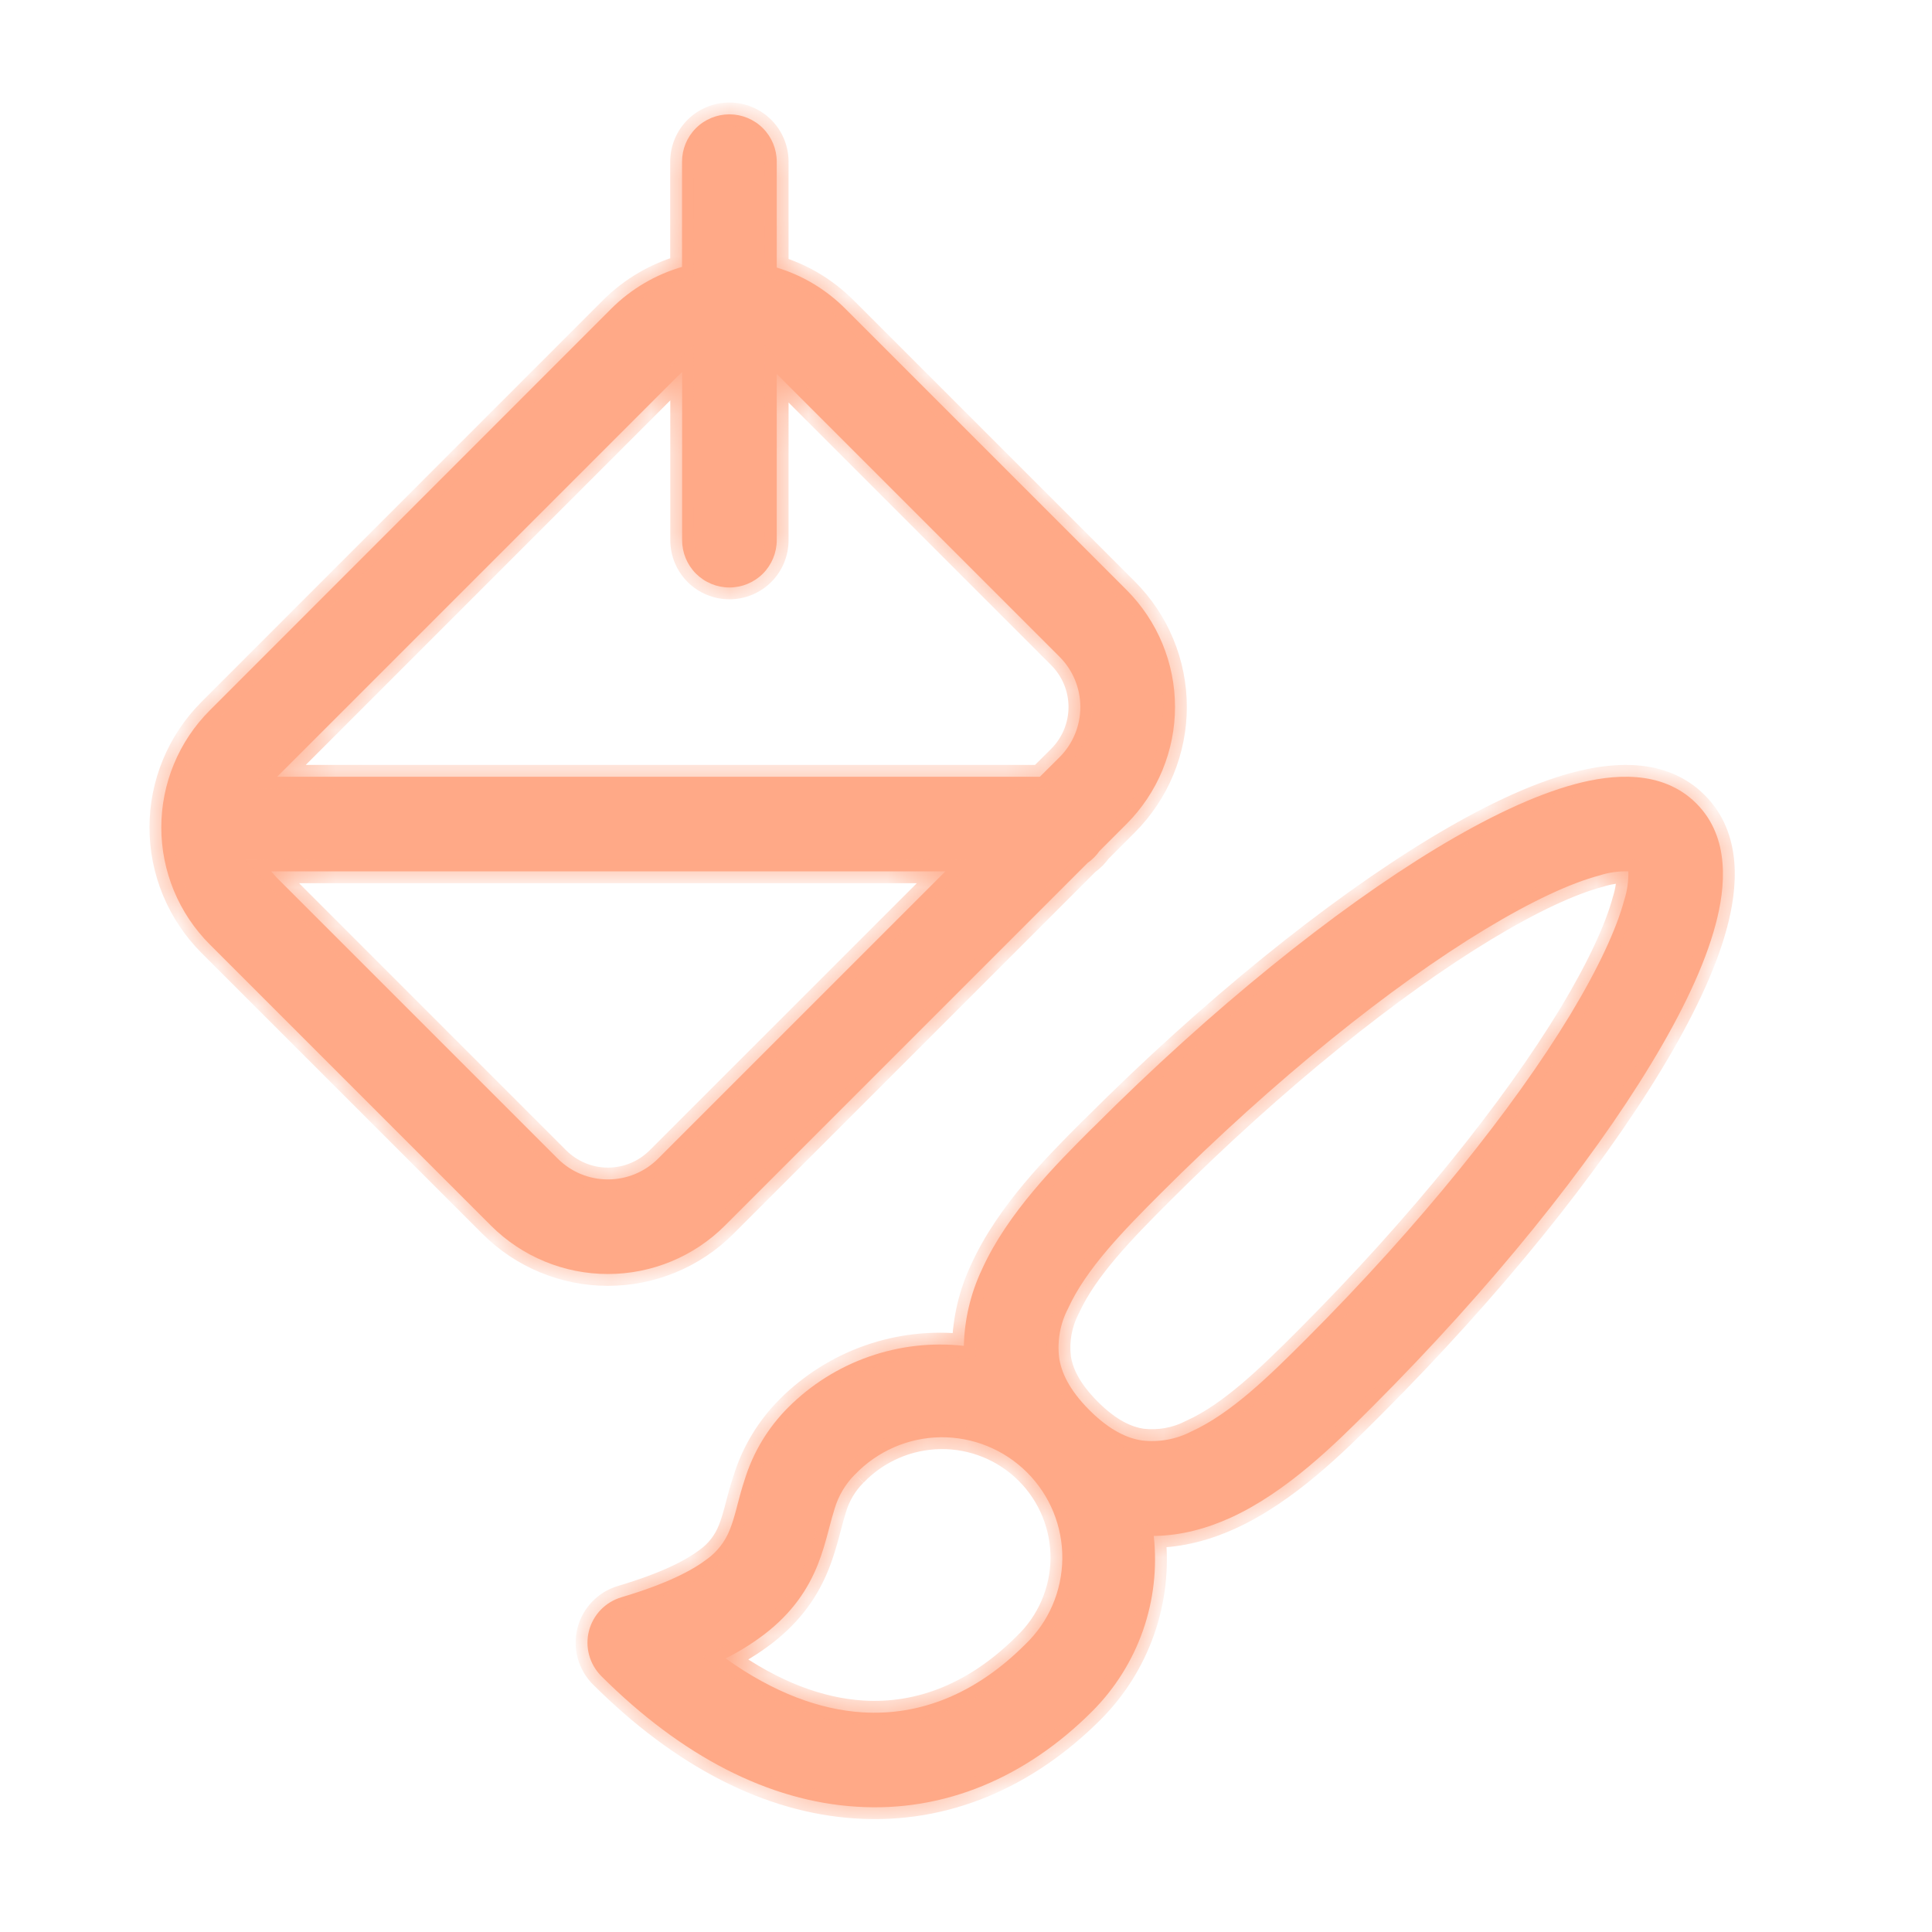 <svg width="49" height="49" viewBox="0 0 49 49" fill="none" xmlns="http://www.w3.org/2000/svg">
<mask id="path-1-inside-1_1_106" fill="white">
<path d="M18.5 2.9C18.818 2.9 19.123 3.026 19.349 3.252C19.574 3.477 19.7 3.782 19.7 4.1V6.786C20.338 6.978 20.938 7.328 21.442 7.832L28.57 14.96C28.96 15.35 29.27 15.813 29.481 16.323C29.692 16.832 29.801 17.378 29.801 17.93C29.801 18.482 29.692 19.028 29.481 19.537C29.27 20.047 28.96 20.51 28.57 20.9L27.884 21.586C27.803 21.702 27.702 21.803 27.586 21.884L18.387 31.083C17.6 31.87 16.532 32.312 15.418 32.312C14.305 32.312 13.237 31.87 12.45 31.083L5.322 23.955C4.932 23.565 4.622 23.102 4.411 22.593C4.2 22.083 4.091 21.537 4.091 20.985C4.091 20.434 4.2 19.887 4.411 19.378C4.622 18.868 4.932 18.405 5.322 18.015L15.5 7.832C16.018 7.314 16.64 6.961 17.298 6.769V4.1C17.298 3.782 17.424 3.477 17.649 3.252C17.874 3.026 18.182 2.9 18.5 2.9ZM17.3 9.438L17.199 9.531L7.03 19.7H26.374L26.874 19.203C27.211 18.866 27.4 18.408 27.4 17.931C27.4 17.454 27.211 16.997 26.874 16.659L19.746 9.531L19.7 9.486V13.7C19.7 14.018 19.574 14.323 19.349 14.549C19.123 14.774 18.818 14.9 18.5 14.9C18.182 14.9 17.877 14.774 17.651 14.549C17.426 14.323 17.3 14.018 17.3 13.7V9.438ZM23.977 22.1H6.877L7.018 22.258L14.146 29.386C14.484 29.724 14.941 29.913 15.418 29.913C15.895 29.913 16.353 29.724 16.69 29.386L23.977 22.1ZM29.262 38.955C29.965 38.948 30.62 38.761 31.208 38.494C32.643 37.842 33.894 36.591 34.753 35.732L34.815 35.67C37.83 32.655 40.321 29.552 41.878 26.977C42.654 25.698 43.234 24.49 43.51 23.454C43.762 22.518 43.892 21.246 43.023 20.377C42.154 19.508 40.882 19.635 39.946 19.887C38.907 20.166 37.7 20.746 36.421 21.519C33.848 23.079 30.745 25.57 27.733 28.585L27.668 28.647C26.809 29.506 25.556 30.757 24.906 32.192C24.618 32.8 24.461 33.461 24.445 34.134C23.633 34.043 22.811 34.137 22.04 34.407C21.268 34.678 20.568 35.118 19.99 35.696C19.478 36.208 19.099 36.837 18.886 37.53C18.814 37.746 18.754 37.971 18.706 38.154L18.678 38.264C18.62 38.48 18.572 38.641 18.512 38.79C18.394 39.095 18.188 39.36 17.922 39.55C17.547 39.834 16.906 40.17 15.762 40.51C15.562 40.569 15.381 40.679 15.236 40.828C15.092 40.978 14.989 41.163 14.937 41.364C14.886 41.566 14.887 41.778 14.942 41.978C14.997 42.179 15.103 42.362 15.25 42.51C17.29 44.545 19.503 45.685 21.723 45.822C23.962 45.966 26.029 45.075 27.699 43.405C28.276 42.828 28.716 42.128 28.987 41.358C29.257 40.588 29.351 39.767 29.262 38.955ZM21.687 37.395C21.968 37.101 22.305 36.867 22.677 36.705C23.05 36.543 23.452 36.457 23.858 36.452C24.264 36.448 24.668 36.524 25.044 36.678C25.42 36.831 25.762 37.058 26.05 37.346C26.337 37.633 26.564 37.975 26.718 38.351C26.871 38.728 26.948 39.131 26.943 39.537C26.938 39.944 26.852 40.345 26.691 40.718C26.529 41.091 26.294 41.427 26 41.708C24.745 42.963 23.329 43.52 21.872 43.429C20.809 43.362 19.633 42.942 18.404 42.061C18.747 41.89 19.073 41.687 19.378 41.456C20.101 40.904 20.497 40.294 20.742 39.68C20.857 39.392 20.934 39.114 20.996 38.883L21.034 38.739C21.082 38.562 21.118 38.42 21.166 38.271C21.263 37.939 21.442 37.637 21.687 37.393M26.862 34.431C26.811 34.002 26.89 33.567 27.09 33.183C27.546 32.182 28.491 31.215 29.427 30.279C32.346 27.361 35.295 25.004 37.664 23.571C38.857 22.849 39.843 22.395 40.568 22.203C40.803 22.127 41.05 22.092 41.298 22.1C41.305 22.347 41.27 22.594 41.194 22.83C41 23.554 40.546 24.541 39.826 25.734C38.391 28.1 36.034 31.052 33.118 33.97C32.182 34.906 31.215 35.852 30.214 36.306C29.831 36.505 29.396 36.584 28.966 36.534C28.606 36.481 28.158 36.291 27.632 35.766C27.104 35.238 26.914 34.791 26.862 34.431Z"/>
</mask>
<path d="M18.5 2.9C18.818 2.9 19.123 3.026 19.349 3.252C19.574 3.477 19.7 3.782 19.7 4.1V6.786C20.338 6.978 20.938 7.328 21.442 7.832L28.57 14.96C28.96 15.35 29.27 15.813 29.481 16.323C29.692 16.832 29.801 17.378 29.801 17.93C29.801 18.482 29.692 19.028 29.481 19.537C29.27 20.047 28.96 20.51 28.57 20.9L27.884 21.586C27.803 21.702 27.702 21.803 27.586 21.884L18.387 31.083C17.6 31.87 16.532 32.312 15.418 32.312C14.305 32.312 13.237 31.87 12.45 31.083L5.322 23.955C4.932 23.565 4.622 23.102 4.411 22.593C4.2 22.083 4.091 21.537 4.091 20.985C4.091 20.434 4.2 19.887 4.411 19.378C4.622 18.868 4.932 18.405 5.322 18.015L15.5 7.832C16.018 7.314 16.64 6.961 17.298 6.769V4.1C17.298 3.782 17.424 3.477 17.649 3.252C17.874 3.026 18.182 2.9 18.5 2.9ZM17.3 9.438L17.199 9.531L7.03 19.7H26.374L26.874 19.203C27.211 18.866 27.4 18.408 27.4 17.931C27.4 17.454 27.211 16.997 26.874 16.659L19.746 9.531L19.7 9.486V13.7C19.7 14.018 19.574 14.323 19.349 14.549C19.123 14.774 18.818 14.9 18.5 14.9C18.182 14.9 17.877 14.774 17.651 14.549C17.426 14.323 17.3 14.018 17.3 13.7V9.438ZM23.977 22.1H6.877L7.018 22.258L14.146 29.386C14.484 29.724 14.941 29.913 15.418 29.913C15.895 29.913 16.353 29.724 16.69 29.386L23.977 22.1ZM29.262 38.955C29.965 38.948 30.62 38.761 31.208 38.494C32.643 37.842 33.894 36.591 34.753 35.732L34.815 35.67C37.83 32.655 40.321 29.552 41.878 26.977C42.654 25.698 43.234 24.49 43.51 23.454C43.762 22.518 43.892 21.246 43.023 20.377C42.154 19.508 40.882 19.635 39.946 19.887C38.907 20.166 37.7 20.746 36.421 21.519C33.848 23.079 30.745 25.57 27.733 28.585L27.668 28.647C26.809 29.506 25.556 30.757 24.906 32.192C24.618 32.8 24.461 33.461 24.445 34.134C23.633 34.043 22.811 34.137 22.04 34.407C21.268 34.678 20.568 35.118 19.99 35.696C19.478 36.208 19.099 36.837 18.886 37.53C18.814 37.746 18.754 37.971 18.706 38.154L18.678 38.264C18.62 38.48 18.572 38.641 18.512 38.79C18.394 39.095 18.188 39.36 17.922 39.55C17.547 39.834 16.906 40.17 15.762 40.51C15.562 40.569 15.381 40.679 15.236 40.828C15.092 40.978 14.989 41.163 14.937 41.364C14.886 41.566 14.887 41.778 14.942 41.978C14.997 42.179 15.103 42.362 15.25 42.51C17.29 44.545 19.503 45.685 21.723 45.822C23.962 45.966 26.029 45.075 27.699 43.405C28.276 42.828 28.716 42.128 28.987 41.358C29.257 40.588 29.351 39.767 29.262 38.955ZM21.687 37.395C21.968 37.101 22.305 36.867 22.677 36.705C23.05 36.543 23.452 36.457 23.858 36.452C24.264 36.448 24.668 36.524 25.044 36.678C25.42 36.831 25.762 37.058 26.05 37.346C26.337 37.633 26.564 37.975 26.718 38.351C26.871 38.728 26.948 39.131 26.943 39.537C26.938 39.944 26.852 40.345 26.691 40.718C26.529 41.091 26.294 41.427 26 41.708C24.745 42.963 23.329 43.52 21.872 43.429C20.809 43.362 19.633 42.942 18.404 42.061C18.747 41.89 19.073 41.687 19.378 41.456C20.101 40.904 20.497 40.294 20.742 39.68C20.857 39.392 20.934 39.114 20.996 38.883L21.034 38.739C21.082 38.562 21.118 38.42 21.166 38.271C21.263 37.939 21.442 37.637 21.687 37.393M26.862 34.431C26.811 34.002 26.89 33.567 27.09 33.183C27.546 32.182 28.491 31.215 29.427 30.279C32.346 27.361 35.295 25.004 37.664 23.571C38.857 22.849 39.843 22.395 40.568 22.203C40.803 22.127 41.05 22.092 41.298 22.1C41.305 22.347 41.27 22.594 41.194 22.83C41 23.554 40.546 24.541 39.826 25.734C38.391 28.1 36.034 31.052 33.118 33.97C32.182 34.906 31.215 35.852 30.214 36.306C29.831 36.505 29.396 36.584 28.966 36.534C28.606 36.481 28.158 36.291 27.632 35.766C27.104 35.238 26.914 34.791 26.862 34.431Z" fill="#FFA987"/>
<path d="M18.5 2.9V2.6V2.9ZM19.7 6.786H19.4V7.009L19.614 7.073L19.7 6.786ZM21.442 7.832L21.654 7.62L21.442 7.832ZM28.57 14.96L28.358 15.172L28.358 15.172L28.57 14.96ZM29.801 17.93H30.101H29.801ZM28.57 20.9L28.358 20.688L28.358 20.688L28.57 20.9ZM27.884 21.586L27.672 21.374L27.653 21.393L27.638 21.415L27.884 21.586ZM27.586 21.884L27.415 21.638L27.393 21.653L27.374 21.672L27.586 21.884ZM18.387 31.083L18.599 31.295L18.599 31.295L18.387 31.083ZM12.45 31.083L12.238 31.295L12.238 31.295L12.45 31.083ZM5.322 23.955L5.534 23.743L5.534 23.743L5.322 23.955ZM4.091 20.985H3.791H4.091ZM5.322 18.015L5.534 18.227L5.534 18.227L5.322 18.015ZM15.5 7.832L15.288 7.62L15.288 7.62L15.5 7.832ZM17.298 6.769L17.382 7.057L17.598 6.994V6.769H17.298ZM17.3 9.438H17.6V8.75L17.096 9.218L17.3 9.438ZM17.199 9.531L16.995 9.311L16.987 9.319L17.199 9.531ZM7.03 19.7L6.818 19.488L6.306 20H7.03V19.7ZM26.374 19.7V20H26.498L26.586 19.913L26.374 19.7ZM26.874 19.203L27.085 19.416L27.086 19.415L26.874 19.203ZM26.874 16.659L27.086 16.447L27.086 16.447L26.874 16.659ZM19.7 9.486L19.912 9.273L19.4 8.761V9.486H19.7ZM23.977 22.1L24.189 22.312L24.701 21.8H23.977V22.1ZM6.877 22.1V21.8H6.206L6.653 22.3L6.877 22.1ZM7.018 22.258L6.795 22.458L6.8 22.465L6.806 22.471L7.018 22.258ZM14.146 29.386L13.934 29.599L13.934 29.599L14.146 29.386ZM16.69 29.386L16.902 29.599L16.902 29.599L16.69 29.386ZM29.262 38.955L29.259 38.655L28.927 38.659L28.963 38.988L29.262 38.955ZM31.208 38.494L31.332 38.768L31.332 38.767L31.208 38.494ZM41.878 26.977L41.622 26.821L41.622 26.822L41.878 26.977ZM43.51 23.454L43.221 23.376L43.221 23.377L43.51 23.454ZM39.946 19.887L40.024 20.177L40.024 20.177L39.946 19.887ZM36.421 21.519L36.266 21.262L36.265 21.263L36.421 21.519ZM27.733 28.585L27.941 28.801L27.945 28.797L27.733 28.585ZM27.668 28.647L27.46 28.431L27.456 28.435L27.668 28.647ZM24.906 32.192L25.177 32.321L25.179 32.316L24.906 32.192ZM24.445 34.134L24.412 34.432L24.737 34.468L24.745 34.141L24.445 34.134ZM19.99 35.696L20.202 35.908L20.203 35.908L19.99 35.696ZM18.886 37.53L19.171 37.624L19.173 37.617L18.886 37.53ZM18.706 38.154L18.416 38.077L18.416 38.078L18.706 38.154ZM18.678 38.264L18.968 38.341L18.968 38.34L18.678 38.264ZM18.512 38.79L18.234 38.677L18.232 38.681L18.512 38.79ZM17.922 39.55L17.747 39.306L17.741 39.311L17.922 39.55ZM15.762 40.51L15.846 40.798L15.847 40.798L15.762 40.51ZM15.25 42.51L15.038 42.722L15.039 42.722L15.25 42.51ZM21.723 45.822L21.742 45.522L21.742 45.522L21.723 45.822ZM27.699 43.405L27.911 43.617L27.911 43.617L27.699 43.405ZM26 41.708L25.793 41.491L25.788 41.496L26 41.708ZM21.872 43.429L21.853 43.728L21.853 43.728L21.872 43.429ZM18.404 42.061L18.27 41.792L17.825 42.015L18.229 42.305L18.404 42.061ZM19.378 41.456L19.559 41.695L19.561 41.694L19.378 41.456ZM20.742 39.68L20.463 39.569L20.463 39.569L20.742 39.68ZM20.996 38.883L21.286 38.962L21.286 38.961L20.996 38.883ZM21.034 38.739L20.745 38.661L20.744 38.662L21.034 38.739ZM21.166 38.271L21.452 38.363L21.454 38.355L21.166 38.271ZM26.862 34.431L26.564 34.466L26.565 34.475L26.862 34.431ZM27.09 33.183L27.356 33.321L27.359 33.315L27.363 33.308L27.09 33.183ZM37.664 23.571L37.819 23.828L37.819 23.828L37.664 23.571ZM40.568 22.203L40.645 22.493L40.653 22.491L40.66 22.489L40.568 22.203ZM41.298 22.1L41.597 22.091L41.589 21.809L41.307 21.8L41.298 22.1ZM41.194 22.83L40.909 22.738L40.907 22.745L40.905 22.752L41.194 22.83ZM39.826 25.734L40.083 25.889L40.083 25.889L39.826 25.734ZM33.118 33.97L33.331 34.183L33.331 34.182L33.118 33.97ZM30.214 36.306L30.091 36.032L30.083 36.036L30.076 36.039L30.214 36.306ZM28.966 36.534L28.923 36.831L28.931 36.832L28.966 36.534ZM18.5 2.9V3.2C18.739 3.2 18.968 3.295 19.136 3.464L19.349 3.252L19.561 3.039C19.279 2.758 18.898 2.6 18.5 2.6V2.9ZM19.349 3.252L19.136 3.464C19.305 3.632 19.4 3.861 19.4 4.1H19.7H20C20 3.702 19.842 3.321 19.561 3.039L19.349 3.252ZM19.7 4.1H19.4V6.786H19.7H20V4.1H19.7ZM19.7 6.786L19.614 7.073C20.205 7.251 20.762 7.576 21.23 8.044L21.442 7.832L21.654 7.62C21.115 7.081 20.472 6.704 19.786 6.498L19.7 6.786ZM21.442 7.832L21.23 8.044L28.358 15.172L28.57 14.96L28.782 14.748L21.654 7.62L21.442 7.832ZM28.57 14.96L28.358 15.172C28.721 15.534 29.008 15.964 29.204 16.438L29.481 16.323L29.758 16.208C29.532 15.662 29.2 15.166 28.782 14.748L28.57 14.96ZM29.481 16.323L29.204 16.438C29.4 16.911 29.501 17.418 29.501 17.93H29.801H30.101C30.101 17.339 29.984 16.754 29.758 16.208L29.481 16.323ZM29.801 17.93H29.501C29.501 18.442 29.4 18.949 29.204 19.423L29.481 19.537L29.758 19.652C29.984 19.106 30.101 18.521 30.101 17.93H29.801ZM29.481 19.537L29.204 19.423C29.008 19.896 28.721 20.326 28.358 20.688L28.57 20.9L28.782 21.112C29.2 20.694 29.532 20.198 29.758 19.652L29.481 19.537ZM28.57 20.9L28.358 20.688L27.672 21.374L27.884 21.586L28.096 21.799L28.782 21.112L28.57 20.9ZM27.884 21.586L27.638 21.415C27.577 21.502 27.502 21.577 27.415 21.638L27.586 21.884L27.758 22.13C27.903 22.029 28.029 21.903 28.13 21.758L27.884 21.586ZM27.586 21.884L27.374 21.672L18.175 30.871L18.387 31.083L18.599 31.295L27.799 22.096L27.586 21.884ZM18.387 31.083L18.175 30.871C17.444 31.602 16.452 32.012 15.418 32.012V32.312V32.612C16.611 32.612 17.755 32.139 18.599 31.295L18.387 31.083ZM15.418 32.312V32.012C14.384 32.012 13.393 31.602 12.662 30.871L12.45 31.083L12.238 31.295C13.081 32.139 14.226 32.612 15.418 32.612V32.312ZM12.45 31.083L12.662 30.871L5.534 23.743L5.322 23.955L5.109 24.167L12.238 31.295L12.45 31.083ZM5.322 23.955L5.534 23.743C5.172 23.381 4.884 22.951 4.688 22.478L4.411 22.593L4.134 22.707C4.36 23.253 4.692 23.75 5.109 24.167L5.322 23.955ZM4.411 22.593L4.688 22.478C4.492 22.005 4.391 21.497 4.391 20.985H4.091H3.791C3.791 21.576 3.908 22.161 4.134 22.707L4.411 22.593ZM4.091 20.985H4.391C4.391 20.473 4.492 19.966 4.688 19.493L4.411 19.378L4.134 19.263C3.908 19.809 3.791 20.394 3.791 20.985H4.091ZM4.411 19.378L4.688 19.493C4.884 19.02 5.172 18.59 5.534 18.227L5.322 18.015L5.109 17.803C4.692 18.221 4.36 18.717 4.134 19.263L4.411 19.378ZM5.322 18.015L5.534 18.227L15.712 8.044L15.5 7.832L15.288 7.62L5.109 17.803L5.322 18.015ZM15.5 7.832L15.712 8.044C16.193 7.563 16.77 7.235 17.382 7.057L17.298 6.769L17.213 6.481C16.51 6.686 15.843 7.064 15.288 7.62L15.5 7.832ZM17.298 6.769H17.598V4.1H17.298H16.998V6.769H17.298ZM17.298 4.1H17.598C17.598 3.861 17.692 3.632 17.861 3.464L17.649 3.252L17.437 3.039C17.156 3.321 16.998 3.702 16.998 4.1H17.298ZM17.649 3.252L17.861 3.464C18.03 3.295 18.261 3.2 18.5 3.2V2.9V2.6C18.103 2.6 17.719 2.758 17.437 3.039L17.649 3.252ZM17.3 9.438L17.096 9.218L16.995 9.311L17.199 9.531L17.403 9.751L17.504 9.657L17.3 9.438ZM17.199 9.531L16.987 9.319L6.818 19.488L7.03 19.7L7.243 19.912L17.411 9.743L17.199 9.531ZM7.03 19.7V20H26.374V19.7V19.4H7.03V19.7ZM26.374 19.7L26.586 19.913L27.085 19.416L26.874 19.203L26.662 18.991L26.163 19.487L26.374 19.7ZM26.874 19.203L27.086 19.415C27.479 19.021 27.7 18.488 27.7 17.931H27.4H27.1C27.1 18.329 26.942 18.71 26.661 18.991L26.874 19.203ZM27.4 17.931H27.7C27.7 17.375 27.479 16.841 27.086 16.447L26.874 16.659L26.661 16.871C26.942 17.152 27.1 17.534 27.1 17.931H27.4ZM26.874 16.659L27.086 16.447L19.958 9.319L19.746 9.531L19.534 9.743L26.662 16.871L26.874 16.659ZM19.746 9.531L19.958 9.319L19.912 9.273L19.7 9.486L19.488 9.698L19.534 9.743L19.746 9.531ZM19.7 9.486H19.4V13.7H19.7H20V9.486H19.7ZM19.7 13.7H19.4C19.4 13.939 19.305 14.168 19.136 14.336L19.349 14.549L19.561 14.761C19.842 14.479 20 14.098 20 13.7H19.7ZM19.349 14.549L19.136 14.336C18.968 14.505 18.739 14.6 18.5 14.6V14.9V15.2C18.898 15.2 19.279 15.042 19.561 14.761L19.349 14.549ZM18.5 14.9V14.6C18.261 14.6 18.032 14.505 17.864 14.336L17.651 14.549L17.439 14.761C17.721 15.042 18.102 15.2 18.5 15.2V14.9ZM17.651 14.549L17.864 14.336C17.695 14.168 17.6 13.939 17.6 13.7H17.3H17C17 14.098 17.158 14.479 17.439 14.761L17.651 14.549ZM17.3 13.7H17.6V9.438H17.3H17V13.7H17.3ZM23.977 22.1V21.8H6.877V22.1V22.4H23.977V22.1ZM6.877 22.1L6.653 22.3L6.795 22.458L7.018 22.258L7.242 22.058L7.1 21.9L6.877 22.1ZM7.018 22.258L6.806 22.471L13.934 29.599L14.146 29.386L14.358 29.174L7.231 22.046L7.018 22.258ZM14.146 29.386L13.934 29.599C14.328 29.992 14.862 30.213 15.418 30.213V29.913V29.613C15.021 29.613 14.64 29.455 14.358 29.174L14.146 29.386ZM15.418 29.913V30.213C15.975 30.213 16.509 29.992 16.902 29.599L16.69 29.386L16.478 29.174C16.197 29.455 15.816 29.613 15.418 29.613V29.913ZM16.69 29.386L16.902 29.599L24.189 22.312L23.977 22.1L23.765 21.888L16.478 29.174L16.69 29.386ZM29.262 38.955L29.265 39.255C30.02 39.248 30.716 39.047 31.332 38.768L31.208 38.494L31.084 38.221C30.524 38.475 29.91 38.649 29.259 38.655L29.262 38.955ZM31.208 38.494L31.332 38.767C32.825 38.088 34.113 36.796 34.965 35.944L34.753 35.732L34.541 35.52C33.674 36.386 32.461 37.595 31.084 38.221L31.208 38.494ZM34.753 35.732L34.965 35.944L35.027 35.882L34.815 35.67L34.603 35.458L34.541 35.52L34.753 35.732ZM34.815 35.67L35.027 35.882C38.054 32.855 40.562 29.733 42.135 27.132L41.878 26.977L41.622 26.822C40.08 29.371 37.605 32.455 34.603 35.458L34.815 35.67ZM41.878 26.977L42.135 27.132C42.917 25.842 43.514 24.607 43.8 23.531L43.51 23.454L43.221 23.377C42.955 24.374 42.391 25.553 41.622 26.821L41.878 26.977ZM43.51 23.454L43.8 23.532C44.055 22.584 44.229 21.159 43.235 20.165L43.023 20.377L42.811 20.589C43.555 21.333 43.47 22.451 43.221 23.376L43.51 23.454ZM43.023 20.377L43.235 20.165C42.242 19.171 40.817 19.342 39.868 19.598L39.946 19.887L40.024 20.177C40.948 19.928 42.067 19.845 42.811 20.589L43.023 20.377ZM39.946 19.887L39.869 19.597C38.79 19.886 37.556 20.483 36.266 21.262L36.421 21.519L36.576 21.776C37.844 21.01 39.024 20.445 40.024 20.177L39.946 19.887ZM36.421 21.519L36.265 21.263C33.667 22.838 30.545 25.346 27.521 28.373L27.733 28.585L27.945 28.797C30.945 25.795 34.029 23.32 36.576 21.776L36.421 21.519ZM27.733 28.585L27.525 28.369L27.46 28.431L27.668 28.647L27.876 28.863L27.941 28.801L27.733 28.585ZM27.668 28.647L27.456 28.435C26.604 29.287 25.309 30.575 24.632 32.068L24.906 32.192L25.179 32.316C25.803 30.939 27.014 29.726 27.88 28.859L27.668 28.647ZM24.906 32.192L24.634 32.064C24.329 32.709 24.162 33.412 24.145 34.127L24.445 34.134L24.745 34.141C24.76 33.51 24.907 32.89 25.177 32.321L24.906 32.192ZM24.445 34.134L24.478 33.836C23.621 33.74 22.754 33.839 21.94 34.124L22.04 34.407L22.139 34.69C22.867 34.435 23.644 34.346 24.412 34.432L24.445 34.134ZM22.04 34.407L21.94 34.124C21.127 34.41 20.388 34.874 19.778 35.484L19.99 35.696L20.203 35.908C20.748 35.362 21.41 34.946 22.139 34.69L22.04 34.407ZM19.99 35.696L19.779 35.484C19.231 36.03 18.826 36.702 18.6 37.442L18.886 37.53L19.173 37.617C19.371 36.972 19.724 36.385 20.202 35.908L19.99 35.696ZM18.886 37.53L18.602 37.435C18.526 37.661 18.464 37.895 18.416 38.077L18.706 38.154L18.997 38.23C19.045 38.047 19.102 37.83 19.171 37.624L18.886 37.53ZM18.706 38.154L18.416 38.078L18.387 38.188L18.678 38.264L18.968 38.34L18.997 38.229L18.706 38.154ZM18.678 38.264L18.388 38.187C18.331 38.4 18.287 38.546 18.234 38.677L18.512 38.79L18.79 38.902C18.857 38.735 18.909 38.56 18.968 38.341L18.678 38.264ZM18.512 38.79L18.232 38.681C18.135 38.932 17.966 39.15 17.747 39.306L17.922 39.55L18.096 39.795C18.41 39.57 18.652 39.258 18.792 38.898L18.512 38.79ZM17.922 39.55L17.741 39.311C17.405 39.565 16.801 39.888 15.676 40.223L15.762 40.51L15.847 40.798C17.011 40.451 17.689 40.102 18.103 39.79L17.922 39.55ZM15.762 40.51L15.677 40.223C15.428 40.296 15.201 40.433 15.021 40.62L15.236 40.828L15.452 41.037C15.561 40.924 15.696 40.842 15.846 40.798L15.762 40.51ZM15.236 40.828L15.021 40.62C14.84 40.807 14.711 41.038 14.646 41.29L14.937 41.364L15.228 41.439C15.266 41.288 15.344 41.149 15.452 41.037L15.236 40.828ZM14.937 41.364L14.646 41.29C14.582 41.542 14.584 41.807 14.653 42.058L14.942 41.978L15.232 41.899C15.19 41.749 15.189 41.59 15.228 41.439L14.937 41.364ZM14.942 41.978L14.653 42.058C14.722 42.309 14.854 42.537 15.038 42.722L15.25 42.51L15.463 42.298C15.352 42.187 15.273 42.05 15.232 41.899L14.942 41.978ZM15.25 42.51L15.039 42.722C17.114 44.792 19.392 45.978 21.705 46.121L21.723 45.822L21.742 45.522C19.615 45.391 17.467 44.297 15.462 42.297L15.25 42.51ZM21.723 45.822L21.704 46.121C24.042 46.271 26.189 45.339 27.911 43.617L27.699 43.405L27.487 43.193C25.868 44.812 23.883 45.66 21.742 45.522L21.723 45.822ZM27.699 43.405L27.911 43.617C28.52 43.008 28.985 42.27 29.27 41.457L28.987 41.358L28.704 41.258C28.448 41.986 28.032 42.647 27.487 43.193L27.699 43.405ZM28.987 41.358L29.27 41.457C29.555 40.645 29.654 39.778 29.56 38.922L29.262 38.955L28.963 38.988C29.048 39.755 28.959 40.531 28.704 41.258L28.987 41.358ZM21.687 37.395L21.904 37.602C22.157 37.337 22.461 37.126 22.797 36.98L22.677 36.705L22.558 36.429C22.148 36.607 21.779 36.865 21.47 37.188L21.687 37.395ZM22.677 36.705L22.797 36.98C23.133 36.834 23.495 36.757 23.861 36.752L23.858 36.452L23.855 36.152C23.408 36.157 22.967 36.252 22.558 36.429L22.677 36.705ZM23.858 36.452L23.861 36.752C24.228 36.748 24.591 36.817 24.931 36.956L25.044 36.678L25.157 36.4C24.744 36.231 24.301 36.147 23.855 36.152L23.858 36.452ZM25.044 36.678L24.931 36.956C25.27 37.094 25.578 37.299 25.837 37.558L26.05 37.346L26.262 37.133C25.946 36.818 25.571 36.568 25.157 36.4L25.044 36.678ZM26.05 37.346L25.837 37.558C26.097 37.817 26.301 38.125 26.44 38.465L26.718 38.351L26.995 38.238C26.827 37.825 26.577 37.449 26.262 37.133L26.05 37.346ZM26.718 38.351L26.44 38.465C26.578 38.804 26.647 39.167 26.643 39.534L26.943 39.537L27.243 39.541C27.248 39.094 27.164 38.651 26.995 38.238L26.718 38.351ZM26.943 39.537L26.643 39.534C26.639 39.9 26.561 40.262 26.415 40.598L26.691 40.718L26.966 40.837C27.144 40.428 27.238 39.987 27.243 39.541L26.943 39.537ZM26.691 40.718L26.415 40.598C26.269 40.934 26.058 41.238 25.793 41.491L26 41.708L26.207 41.925C26.53 41.617 26.788 41.247 26.966 40.837L26.691 40.718ZM26 41.708L25.788 41.496C24.584 42.699 23.25 43.215 21.891 43.129L21.872 43.429L21.853 43.728C23.408 43.826 24.905 43.227 26.212 41.92L26 41.708ZM21.872 43.429L21.891 43.129C20.894 43.066 19.771 42.671 18.579 41.817L18.404 42.061L18.229 42.305C19.495 43.212 20.724 43.657 21.853 43.728L21.872 43.429ZM18.404 42.061L18.538 42.329C18.897 42.15 19.239 41.938 19.559 41.695L19.378 41.456L19.198 41.217C18.907 41.437 18.596 41.629 18.27 41.792L18.404 42.061ZM19.378 41.456L19.561 41.694C20.33 41.106 20.758 40.451 21.02 39.791L20.742 39.68L20.463 39.569C20.236 40.138 19.871 40.702 19.196 41.218L19.378 41.456ZM20.742 39.68L21.02 39.791C21.142 39.486 21.223 39.192 21.286 38.962L20.996 38.883L20.706 38.805C20.644 39.035 20.571 39.298 20.463 39.569L20.742 39.68ZM20.996 38.883L21.286 38.961L21.324 38.816L21.034 38.739L20.744 38.662L20.706 38.806L20.996 38.883ZM21.034 38.739L21.324 38.818C21.373 38.634 21.407 38.503 21.452 38.363L21.166 38.271L20.881 38.179C20.83 38.337 20.791 38.489 20.745 38.661L21.034 38.739ZM21.166 38.271L21.454 38.355C21.537 38.071 21.69 37.814 21.899 37.605L21.687 37.393L21.476 37.18C21.194 37.46 20.989 37.807 20.878 38.188L21.166 38.271ZM26.862 34.431L27.16 34.396C27.116 34.026 27.184 33.652 27.356 33.321L27.09 33.183L26.823 33.045C26.596 33.482 26.506 33.977 26.564 34.466L26.862 34.431ZM27.09 33.183L27.363 33.308C27.792 32.366 28.693 31.437 29.639 30.491L29.427 30.279L29.215 30.067C28.289 30.993 27.299 31.999 26.817 33.059L27.09 33.183ZM29.427 30.279L29.639 30.491C32.546 27.585 35.476 25.245 37.819 23.828L37.664 23.571L37.509 23.314C35.114 24.763 32.146 27.137 29.215 30.067L29.427 30.279ZM37.664 23.571L37.819 23.828C39.002 23.112 39.96 22.675 40.645 22.493L40.568 22.203L40.491 21.913C39.726 22.116 38.712 22.586 37.509 23.315L37.664 23.571ZM40.568 22.203L40.66 22.489C40.863 22.423 41.075 22.393 41.288 22.4L41.298 22.1L41.307 21.8C41.025 21.791 40.744 21.831 40.476 21.918L40.568 22.203ZM41.298 22.1L40.998 22.109C41.004 22.322 40.974 22.535 40.909 22.738L41.194 22.83L41.48 22.922C41.566 22.654 41.606 22.372 41.597 22.091L41.298 22.1ZM41.194 22.83L40.905 22.752C40.721 23.438 40.283 24.396 39.57 25.579L39.826 25.734L40.083 25.889C40.809 24.686 41.279 23.671 41.484 22.907L41.194 22.83ZM39.826 25.734L39.57 25.578C38.15 27.919 35.81 30.852 32.906 33.758L33.118 33.97L33.331 34.182C36.259 31.252 38.632 28.281 40.083 25.889L39.826 25.734ZM33.118 33.97L32.906 33.758C31.96 34.704 31.032 35.606 30.091 36.032L30.214 36.306L30.338 36.579C31.398 36.098 32.404 35.109 33.331 34.183L33.118 33.97ZM30.214 36.306L30.076 36.039C29.746 36.211 29.371 36.279 29.002 36.236L28.966 36.534L28.931 36.832C29.42 36.889 29.916 36.799 30.353 36.572L30.214 36.306ZM28.966 36.534L29.01 36.237C28.725 36.195 28.333 36.042 27.844 35.553L27.632 35.766L27.42 35.978C27.983 36.541 28.488 36.767 28.923 36.831L28.966 36.534ZM27.632 35.766L27.844 35.553C27.353 35.062 27.2 34.672 27.158 34.388L26.862 34.431L26.565 34.475C26.629 34.91 26.855 35.413 27.42 35.978L27.632 35.766Z" fill="#FFA987" mask="url(#path-1-inside-1_1_106)"/>
</svg>
